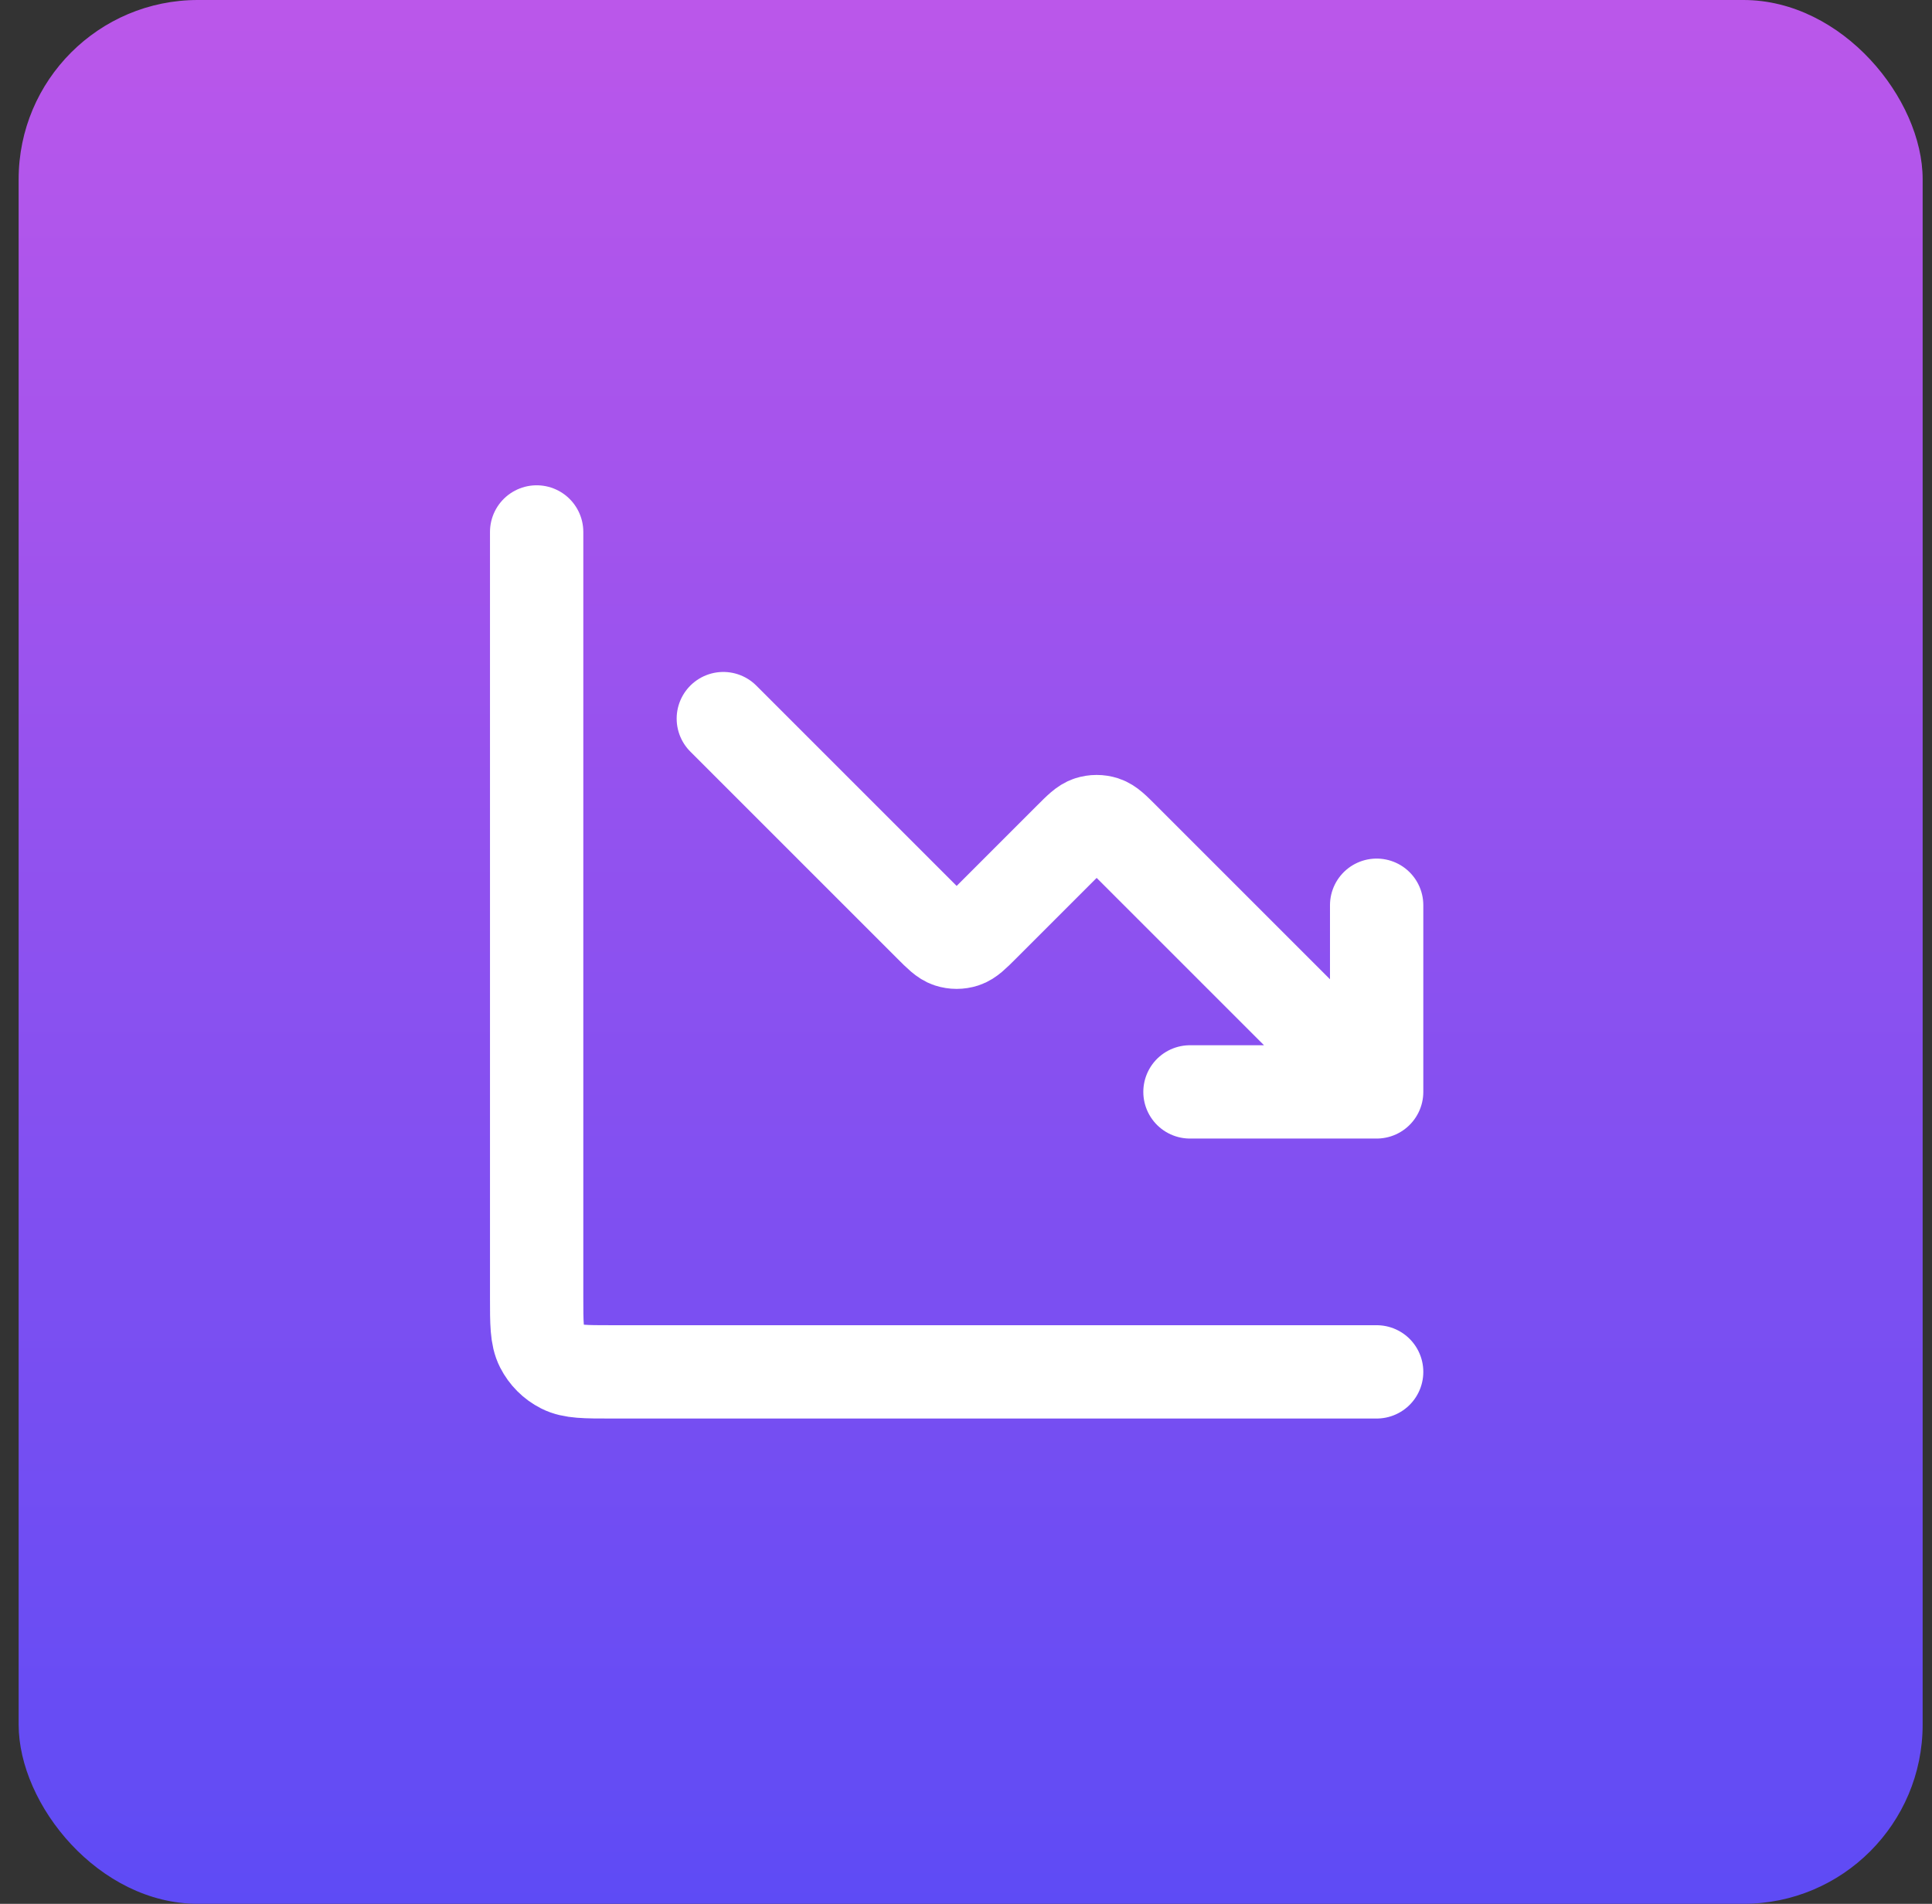 <svg width="69" height="68" viewBox="0 0 69 68" fill="none" xmlns="http://www.w3.org/2000/svg">
<rect x="0" y="0" width="69" height="68" fill="#333333" stroke="none"/>
<rect x="0.666" width="68" height="68" rx="6.4" fill="url(#paint0_linear_6630_86602)"/>
<path d="M49.166 49H21.833C20.899 49 20.433 49 20.076 48.818C19.762 48.659 19.508 48.404 19.348 48.09C19.166 47.733 19.166 47.267 19.166 46.333V19M49.166 39L40.109 29.943C39.779 29.613 39.614 29.448 39.423 29.386C39.256 29.332 39.076 29.332 38.908 29.386C38.718 29.448 38.553 29.613 38.223 29.943L35.109 33.057C34.779 33.387 34.614 33.552 34.423 33.614C34.256 33.668 34.076 33.668 33.908 33.614C33.718 33.552 33.553 33.387 33.223 33.057L25.833 25.667M49.166 39H42.499M49.166 39V32.333" stroke="white" stroke-width="3.333" stroke-linecap="round" stroke-linejoin="round"/>
<defs>
<linearGradient id="paint0_linear_6630_86602" x1="34.666" y1="0" x2="34.666" y2="68" gradientUnits="userSpaceOnUse">
<stop stop-color="#BB57EA"/>
<stop offset="1" stop-color="#5E4BF5"/>
</linearGradient>
</defs>
</svg>
